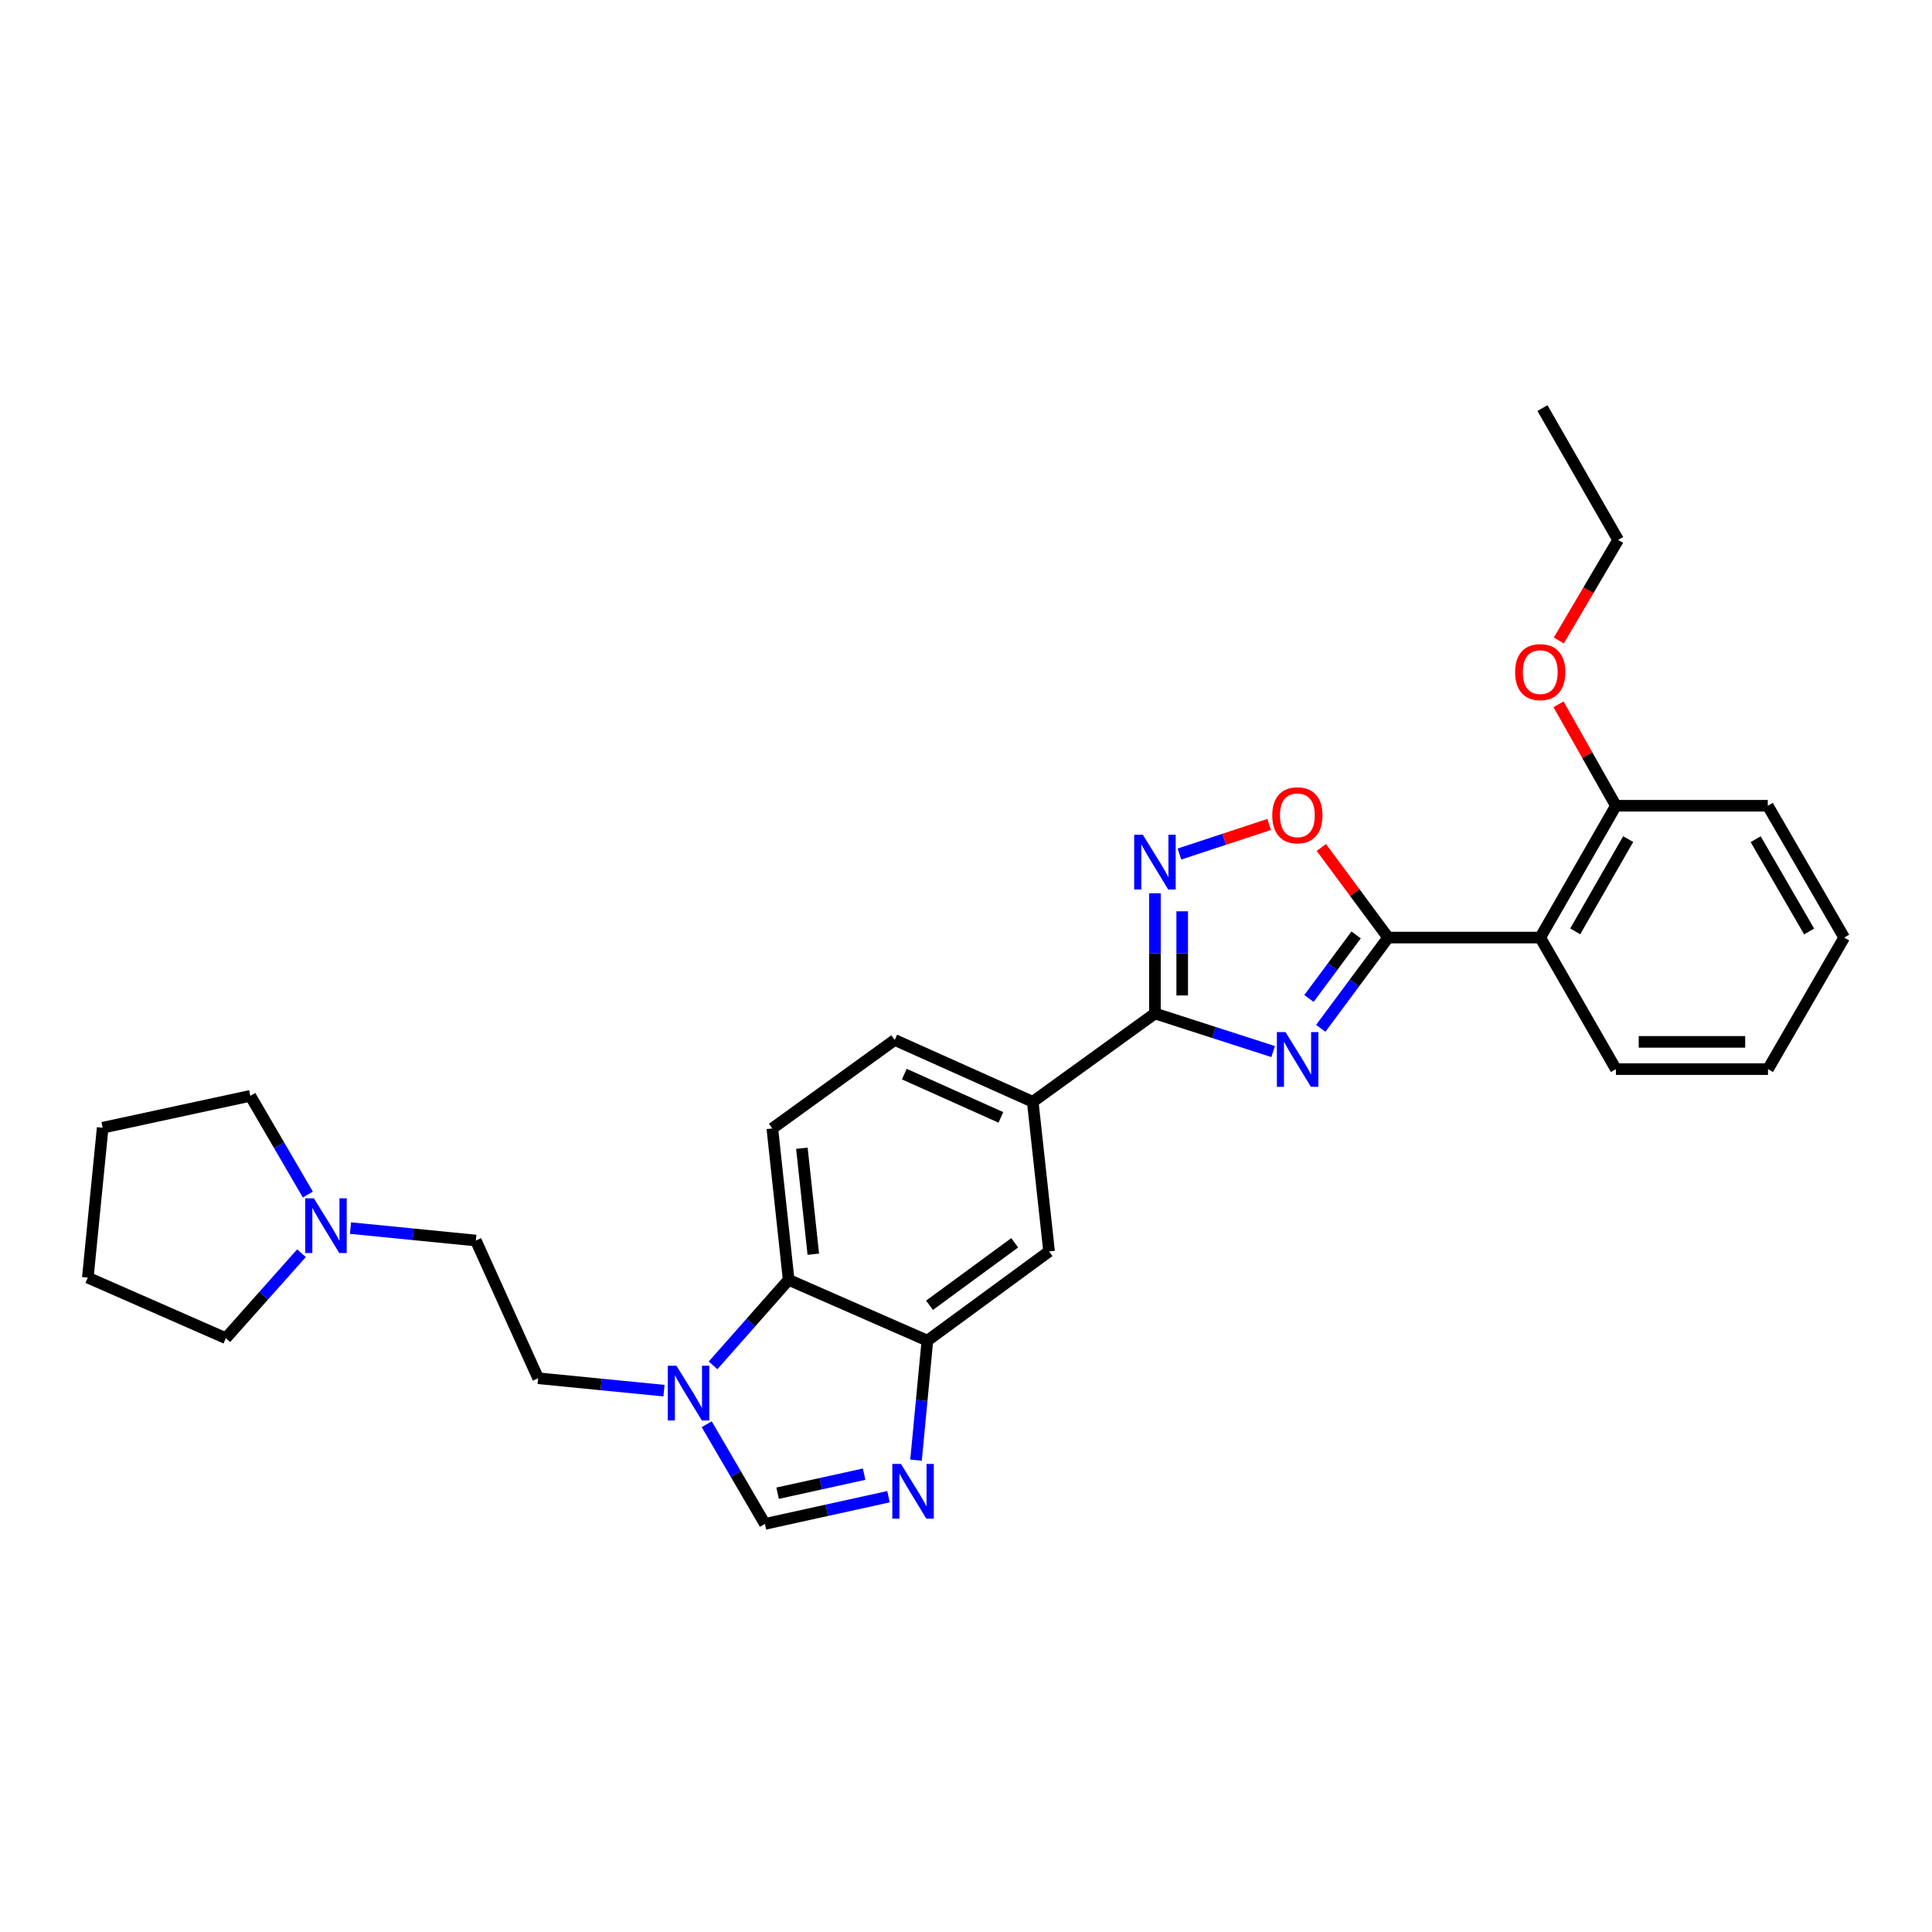 <?xml version='1.0' encoding='iso-8859-1'?>
<svg version='1.1' baseProfile='full'
              xmlns='http://www.w3.org/2000/svg'
                      xmlns:rdkit='http://www.rdkit.org/xml'
                      xmlns:xlink='http://www.w3.org/1999/xlink'
                  xml:space='preserve'
width='1000px' height='1000px' viewBox='0 0 1000 1000'>
<!-- END OF HEADER -->
<rect style='opacity:1.0;fill:#FFFFFF;stroke:none' width='1000' height='1000' x='0' y='0'> </rect>
<path class='bond-0' d='M 683.621,532.253 L 701.055,508.77' style='fill:none;fill-rule:evenodd;stroke:#0000FF;stroke-width:6px;stroke-linecap:butt;stroke-linejoin:miter;stroke-opacity:1' />
<path class='bond-0' d='M 701.055,508.77 L 718.49,485.288' style='fill:none;fill-rule:evenodd;stroke:#000000;stroke-width:6px;stroke-linecap:butt;stroke-linejoin:miter;stroke-opacity:1' />
<path class='bond-0' d='M 677.523,516.798 L 689.727,500.36' style='fill:none;fill-rule:evenodd;stroke:#0000FF;stroke-width:6px;stroke-linecap:butt;stroke-linejoin:miter;stroke-opacity:1' />
<path class='bond-0' d='M 689.727,500.36 L 701.932,483.922' style='fill:none;fill-rule:evenodd;stroke:#000000;stroke-width:6px;stroke-linecap:butt;stroke-linejoin:miter;stroke-opacity:1' />
<path class='bond-1' d='M 658.969,544.29 L 628.383,534.432' style='fill:none;fill-rule:evenodd;stroke:#0000FF;stroke-width:6px;stroke-linecap:butt;stroke-linejoin:miter;stroke-opacity:1' />
<path class='bond-1' d='M 628.383,534.432 L 597.797,524.573' style='fill:none;fill-rule:evenodd;stroke:#000000;stroke-width:6px;stroke-linecap:butt;stroke-linejoin:miter;stroke-opacity:1' />
<path class='bond-4' d='M 718.49,485.288 L 797.217,485.288' style='fill:none;fill-rule:evenodd;stroke:#000000;stroke-width:6px;stroke-linecap:butt;stroke-linejoin:miter;stroke-opacity:1' />
<path class='bond-5' d='M 718.49,485.288 L 701.204,461.968' style='fill:none;fill-rule:evenodd;stroke:#000000;stroke-width:6px;stroke-linecap:butt;stroke-linejoin:miter;stroke-opacity:1' />
<path class='bond-5' d='M 701.204,461.968 L 683.918,438.648' style='fill:none;fill-rule:evenodd;stroke:#FF0000;stroke-width:6px;stroke-linecap:butt;stroke-linejoin:miter;stroke-opacity:1' />
<path class='bond-2' d='M 597.797,524.573 L 597.797,493.464' style='fill:none;fill-rule:evenodd;stroke:#000000;stroke-width:6px;stroke-linecap:butt;stroke-linejoin:miter;stroke-opacity:1' />
<path class='bond-2' d='M 597.797,493.464 L 597.797,462.356' style='fill:none;fill-rule:evenodd;stroke:#0000FF;stroke-width:6px;stroke-linecap:butt;stroke-linejoin:miter;stroke-opacity:1' />
<path class='bond-2' d='M 611.906,515.24 L 611.906,493.464' style='fill:none;fill-rule:evenodd;stroke:#000000;stroke-width:6px;stroke-linecap:butt;stroke-linejoin:miter;stroke-opacity:1' />
<path class='bond-2' d='M 611.906,493.464 L 611.906,471.689' style='fill:none;fill-rule:evenodd;stroke:#0000FF;stroke-width:6px;stroke-linecap:butt;stroke-linejoin:miter;stroke-opacity:1' />
<path class='bond-10' d='M 597.797,524.573 L 534.543,570.285' style='fill:none;fill-rule:evenodd;stroke:#000000;stroke-width:6px;stroke-linecap:butt;stroke-linejoin:miter;stroke-opacity:1' />
<path class='bond-29' d='M 610.478,442.054 L 633.693,434.395' style='fill:none;fill-rule:evenodd;stroke:#0000FF;stroke-width:6px;stroke-linecap:butt;stroke-linejoin:miter;stroke-opacity:1' />
<path class='bond-29' d='M 633.693,434.395 L 656.909,426.735' style='fill:none;fill-rule:evenodd;stroke:#FF0000;stroke-width:6px;stroke-linecap:butt;stroke-linejoin:miter;stroke-opacity:1' />
<path class='bond-3' d='M 474.13,755.774 L 477.071,724.845' style='fill:none;fill-rule:evenodd;stroke:#0000FF;stroke-width:6px;stroke-linecap:butt;stroke-linejoin:miter;stroke-opacity:1' />
<path class='bond-3' d='M 477.071,724.845 L 480.013,693.917' style='fill:none;fill-rule:evenodd;stroke:#000000;stroke-width:6px;stroke-linecap:butt;stroke-linejoin:miter;stroke-opacity:1' />
<path class='bond-8' d='M 459.895,774.689 L 427.91,781.732' style='fill:none;fill-rule:evenodd;stroke:#0000FF;stroke-width:6px;stroke-linecap:butt;stroke-linejoin:miter;stroke-opacity:1' />
<path class='bond-8' d='M 427.91,781.732 L 395.924,788.775' style='fill:none;fill-rule:evenodd;stroke:#000000;stroke-width:6px;stroke-linecap:butt;stroke-linejoin:miter;stroke-opacity:1' />
<path class='bond-8' d='M 447.265,763.023 L 424.876,767.953' style='fill:none;fill-rule:evenodd;stroke:#0000FF;stroke-width:6px;stroke-linecap:butt;stroke-linejoin:miter;stroke-opacity:1' />
<path class='bond-8' d='M 424.876,767.953 L 402.486,772.884' style='fill:none;fill-rule:evenodd;stroke:#000000;stroke-width:6px;stroke-linecap:butt;stroke-linejoin:miter;stroke-opacity:1' />
<path class='bond-14' d='M 797.217,485.288 L 836.392,417.056' style='fill:none;fill-rule:evenodd;stroke:#000000;stroke-width:6px;stroke-linecap:butt;stroke-linejoin:miter;stroke-opacity:1' />
<path class='bond-14' d='M 815.329,482.078 L 842.751,434.316' style='fill:none;fill-rule:evenodd;stroke:#000000;stroke-width:6px;stroke-linecap:butt;stroke-linejoin:miter;stroke-opacity:1' />
<path class='bond-18' d='M 797.217,485.288 L 836.392,553.378' style='fill:none;fill-rule:evenodd;stroke:#000000;stroke-width:6px;stroke-linecap:butt;stroke-linejoin:miter;stroke-opacity:1' />
<path class='bond-6' d='M 369.077,706.7 L 388.642,684.57' style='fill:none;fill-rule:evenodd;stroke:#0000FF;stroke-width:6px;stroke-linecap:butt;stroke-linejoin:miter;stroke-opacity:1' />
<path class='bond-6' d='M 388.642,684.57 L 408.207,662.439' style='fill:none;fill-rule:evenodd;stroke:#000000;stroke-width:6px;stroke-linecap:butt;stroke-linejoin:miter;stroke-opacity:1' />
<path class='bond-15' d='M 343.685,719.808 L 311.12,716.594' style='fill:none;fill-rule:evenodd;stroke:#0000FF;stroke-width:6px;stroke-linecap:butt;stroke-linejoin:miter;stroke-opacity:1' />
<path class='bond-15' d='M 311.12,716.594 L 278.555,713.38' style='fill:none;fill-rule:evenodd;stroke:#000000;stroke-width:6px;stroke-linecap:butt;stroke-linejoin:miter;stroke-opacity:1' />
<path class='bond-32' d='M 365.795,737.181 L 380.859,762.978' style='fill:none;fill-rule:evenodd;stroke:#0000FF;stroke-width:6px;stroke-linecap:butt;stroke-linejoin:miter;stroke-opacity:1' />
<path class='bond-32' d='M 380.859,762.978 L 395.924,788.775' style='fill:none;fill-rule:evenodd;stroke:#000000;stroke-width:6px;stroke-linecap:butt;stroke-linejoin:miter;stroke-opacity:1' />
<path class='bond-7' d='M 480.013,693.917 L 543,647.727' style='fill:none;fill-rule:evenodd;stroke:#000000;stroke-width:6px;stroke-linecap:butt;stroke-linejoin:miter;stroke-opacity:1' />
<path class='bond-7' d='M 481.117,675.611 L 525.209,643.278' style='fill:none;fill-rule:evenodd;stroke:#000000;stroke-width:6px;stroke-linecap:butt;stroke-linejoin:miter;stroke-opacity:1' />
<path class='bond-30' d='M 480.013,693.917 L 408.207,662.439' style='fill:none;fill-rule:evenodd;stroke:#000000;stroke-width:6px;stroke-linecap:butt;stroke-linejoin:miter;stroke-opacity:1' />
<path class='bond-9' d='M 408.207,662.439 L 399.757,584.088' style='fill:none;fill-rule:evenodd;stroke:#000000;stroke-width:6px;stroke-linecap:butt;stroke-linejoin:miter;stroke-opacity:1' />
<path class='bond-9' d='M 420.967,649.174 L 415.052,594.328' style='fill:none;fill-rule:evenodd;stroke:#000000;stroke-width:6px;stroke-linecap:butt;stroke-linejoin:miter;stroke-opacity:1' />
<path class='bond-11' d='M 534.543,570.285 L 543,647.727' style='fill:none;fill-rule:evenodd;stroke:#000000;stroke-width:6px;stroke-linecap:butt;stroke-linejoin:miter;stroke-opacity:1' />
<path class='bond-16' d='M 534.543,570.285 L 463.121,538.282' style='fill:none;fill-rule:evenodd;stroke:#000000;stroke-width:6px;stroke-linecap:butt;stroke-linejoin:miter;stroke-opacity:1' />
<path class='bond-16' d='M 518.06,578.36 L 468.065,555.958' style='fill:none;fill-rule:evenodd;stroke:#000000;stroke-width:6px;stroke-linecap:butt;stroke-linejoin:miter;stroke-opacity:1' />
<path class='bond-12' d='M 399.757,584.088 L 463.121,538.282' style='fill:none;fill-rule:evenodd;stroke:#000000;stroke-width:6px;stroke-linecap:butt;stroke-linejoin:miter;stroke-opacity:1' />
<path class='bond-13' d='M 181.415,635.66 L 213.854,638.875' style='fill:none;fill-rule:evenodd;stroke:#0000FF;stroke-width:6px;stroke-linecap:butt;stroke-linejoin:miter;stroke-opacity:1' />
<path class='bond-13' d='M 213.854,638.875 L 246.293,642.091' style='fill:none;fill-rule:evenodd;stroke:#000000;stroke-width:6px;stroke-linecap:butt;stroke-linejoin:miter;stroke-opacity:1' />
<path class='bond-20' d='M 159.339,618.297 L 144.449,592.751' style='fill:none;fill-rule:evenodd;stroke:#0000FF;stroke-width:6px;stroke-linecap:butt;stroke-linejoin:miter;stroke-opacity:1' />
<path class='bond-20' d='M 144.449,592.751 L 129.559,567.205' style='fill:none;fill-rule:evenodd;stroke:#000000;stroke-width:6px;stroke-linecap:butt;stroke-linejoin:miter;stroke-opacity:1' />
<path class='bond-21' d='M 156.037,648.663 L 136.464,670.659' style='fill:none;fill-rule:evenodd;stroke:#0000FF;stroke-width:6px;stroke-linecap:butt;stroke-linejoin:miter;stroke-opacity:1' />
<path class='bond-21' d='M 136.464,670.659 L 116.892,692.655' style='fill:none;fill-rule:evenodd;stroke:#000000;stroke-width:6px;stroke-linecap:butt;stroke-linejoin:miter;stroke-opacity:1' />
<path class='bond-19' d='M 836.392,417.056 L 821.543,390.809' style='fill:none;fill-rule:evenodd;stroke:#000000;stroke-width:6px;stroke-linecap:butt;stroke-linejoin:miter;stroke-opacity:1' />
<path class='bond-19' d='M 821.543,390.809 L 806.693,364.562' style='fill:none;fill-rule:evenodd;stroke:#FF0000;stroke-width:6px;stroke-linecap:butt;stroke-linejoin:miter;stroke-opacity:1' />
<path class='bond-22' d='M 836.392,417.056 L 915.002,417.056' style='fill:none;fill-rule:evenodd;stroke:#000000;stroke-width:6px;stroke-linecap:butt;stroke-linejoin:miter;stroke-opacity:1' />
<path class='bond-17' d='M 278.555,713.38 L 246.293,642.091' style='fill:none;fill-rule:evenodd;stroke:#000000;stroke-width:6px;stroke-linecap:butt;stroke-linejoin:miter;stroke-opacity:1' />
<path class='bond-24' d='M 836.392,553.378 L 915.111,553.378' style='fill:none;fill-rule:evenodd;stroke:#000000;stroke-width:6px;stroke-linecap:butt;stroke-linejoin:miter;stroke-opacity:1' />
<path class='bond-24' d='M 848.2,539.269 L 903.304,539.269' style='fill:none;fill-rule:evenodd;stroke:#000000;stroke-width:6px;stroke-linecap:butt;stroke-linejoin:miter;stroke-opacity:1' />
<path class='bond-23' d='M 806.835,331.509 L 822.19,305.479' style='fill:none;fill-rule:evenodd;stroke:#FF0000;stroke-width:6px;stroke-linecap:butt;stroke-linejoin:miter;stroke-opacity:1' />
<path class='bond-23' d='M 822.19,305.479 L 837.545,279.449' style='fill:none;fill-rule:evenodd;stroke:#000000;stroke-width:6px;stroke-linecap:butt;stroke-linejoin:miter;stroke-opacity:1' />
<path class='bond-25' d='M 129.559,567.205 L 53.144,583.704' style='fill:none;fill-rule:evenodd;stroke:#000000;stroke-width:6px;stroke-linecap:butt;stroke-linejoin:miter;stroke-opacity:1' />
<path class='bond-26' d='M 116.892,692.655 L 45.455,661.295' style='fill:none;fill-rule:evenodd;stroke:#000000;stroke-width:6px;stroke-linecap:butt;stroke-linejoin:miter;stroke-opacity:1' />
<path class='bond-31' d='M 915.002,417.056 L 954.545,485.288' style='fill:none;fill-rule:evenodd;stroke:#000000;stroke-width:6px;stroke-linecap:butt;stroke-linejoin:miter;stroke-opacity:1' />
<path class='bond-31' d='M 908.726,434.365 L 936.407,482.127' style='fill:none;fill-rule:evenodd;stroke:#000000;stroke-width:6px;stroke-linecap:butt;stroke-linejoin:miter;stroke-opacity:1' />
<path class='bond-27' d='M 837.545,279.449 L 798.369,211.225' style='fill:none;fill-rule:evenodd;stroke:#000000;stroke-width:6px;stroke-linecap:butt;stroke-linejoin:miter;stroke-opacity:1' />
<path class='bond-28' d='M 915.111,553.378 L 954.545,485.288' style='fill:none;fill-rule:evenodd;stroke:#000000;stroke-width:6px;stroke-linecap:butt;stroke-linejoin:miter;stroke-opacity:1' />
<path class='bond-33' d='M 53.144,583.704 L 45.455,661.295' style='fill:none;fill-rule:evenodd;stroke:#000000;stroke-width:6px;stroke-linecap:butt;stroke-linejoin:miter;stroke-opacity:1' />
<path  class='atom-0' d='M 665.389 534.217
L 674.669 549.217
Q 675.589 550.697, 677.069 553.377
Q 678.549 556.057, 678.629 556.217
L 678.629 534.217
L 682.389 534.217
L 682.389 562.537
L 678.509 562.537
L 668.549 546.137
Q 667.389 544.217, 666.149 542.017
Q 664.949 539.817, 664.589 539.137
L 664.589 562.537
L 660.909 562.537
L 660.909 534.217
L 665.389 534.217
' fill='#0000FF'/>
<path  class='atom-3' d='M 591.537 432.078
L 600.817 447.078
Q 601.737 448.558, 603.217 451.238
Q 604.697 453.918, 604.777 454.078
L 604.777 432.078
L 608.537 432.078
L 608.537 460.398
L 604.657 460.398
L 594.697 443.998
Q 593.537 442.078, 592.297 439.878
Q 591.097 437.678, 590.737 436.998
L 590.737 460.398
L 587.057 460.398
L 587.057 432.078
L 591.537 432.078
' fill='#0000FF'/>
<path  class='atom-4' d='M 466.338 757.732
L 475.618 772.732
Q 476.538 774.212, 478.018 776.892
Q 479.498 779.572, 479.578 779.732
L 479.578 757.732
L 483.338 757.732
L 483.338 786.052
L 479.458 786.052
L 469.498 769.652
Q 468.338 767.732, 467.098 765.532
Q 465.898 763.332, 465.538 762.652
L 465.538 786.052
L 461.858 786.052
L 461.858 757.732
L 466.338 757.732
' fill='#0000FF'/>
<path  class='atom-6' d='M 658.516 421.996
Q 658.516 415.196, 661.876 411.396
Q 665.236 407.596, 671.516 407.596
Q 677.796 407.596, 681.156 411.396
Q 684.516 415.196, 684.516 421.996
Q 684.516 428.876, 681.116 432.796
Q 677.716 436.676, 671.516 436.676
Q 665.276 436.676, 661.876 432.796
Q 658.516 428.916, 658.516 421.996
M 671.516 433.476
Q 675.836 433.476, 678.156 430.596
Q 680.516 427.676, 680.516 421.996
Q 680.516 416.436, 678.156 413.636
Q 675.836 410.796, 671.516 410.796
Q 667.196 410.796, 664.836 413.596
Q 662.516 416.396, 662.516 421.996
Q 662.516 427.716, 664.836 430.596
Q 667.196 433.476, 671.516 433.476
' fill='#FF0000'/>
<path  class='atom-7' d='M 350.121 706.901
L 359.401 721.901
Q 360.321 723.381, 361.801 726.061
Q 363.281 728.741, 363.361 728.901
L 363.361 706.901
L 367.121 706.901
L 367.121 735.221
L 363.241 735.221
L 353.281 718.821
Q 352.121 716.901, 350.881 714.701
Q 349.681 712.501, 349.321 711.821
L 349.321 735.221
L 345.641 735.221
L 345.641 706.901
L 350.121 706.901
' fill='#0000FF'/>
<path  class='atom-14' d='M 162.466 620.242
L 171.746 635.242
Q 172.666 636.722, 174.146 639.402
Q 175.626 642.082, 175.706 642.242
L 175.706 620.242
L 179.466 620.242
L 179.466 648.562
L 175.586 648.562
L 165.626 632.162
Q 164.466 630.242, 163.226 628.042
Q 162.026 625.842, 161.666 625.162
L 161.666 648.562
L 157.986 648.562
L 157.986 620.242
L 162.466 620.242
' fill='#0000FF'/>
<path  class='atom-20' d='M 784.217 347.893
Q 784.217 341.093, 787.577 337.293
Q 790.937 333.493, 797.217 333.493
Q 803.497 333.493, 806.857 337.293
Q 810.217 341.093, 810.217 347.893
Q 810.217 354.773, 806.817 358.693
Q 803.417 362.573, 797.217 362.573
Q 790.977 362.573, 787.577 358.693
Q 784.217 354.813, 784.217 347.893
M 797.217 359.373
Q 801.537 359.373, 803.857 356.493
Q 806.217 353.573, 806.217 347.893
Q 806.217 342.333, 803.857 339.533
Q 801.537 336.693, 797.217 336.693
Q 792.897 336.693, 790.537 339.493
Q 788.217 342.293, 788.217 347.893
Q 788.217 353.613, 790.537 356.493
Q 792.897 359.373, 797.217 359.373
' fill='#FF0000'/>
</svg>
